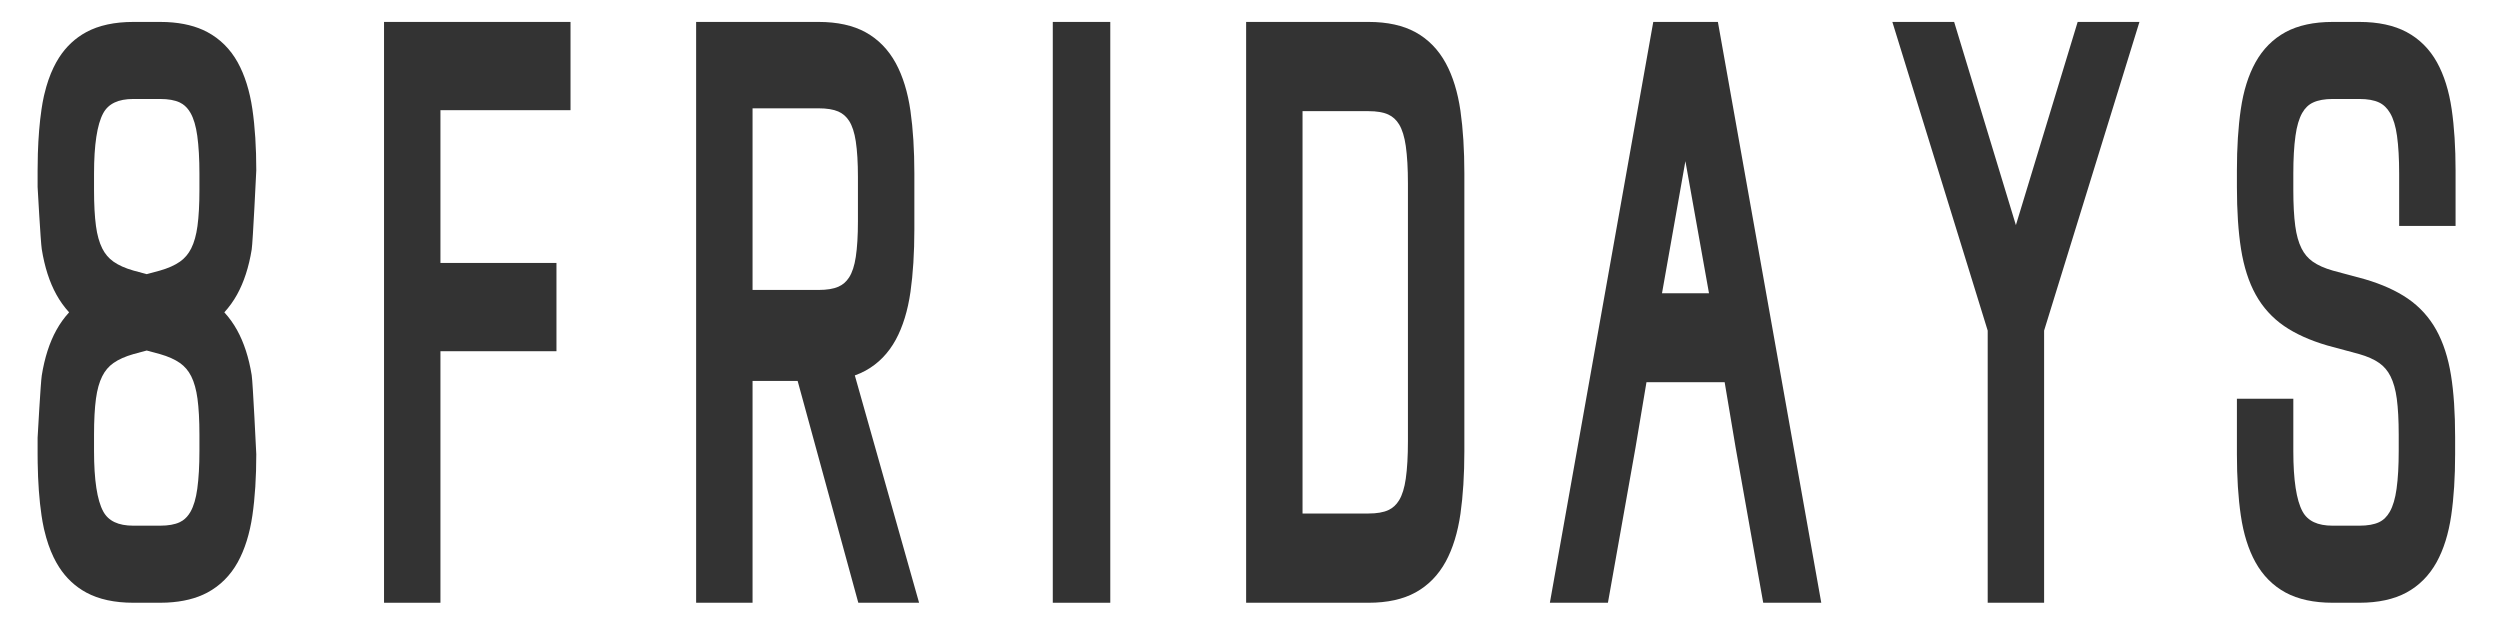 <?xml version="1.0" encoding="UTF-8"?> <svg xmlns="http://www.w3.org/2000/svg" width="140" height="35" viewBox="0 0 140 35" fill="none"><path d="M31.162 14.725H24.665V6.17H31.949V5.627V1.228H23.156H21.506V33.754H24.665V19.668H31.162V14.725Z" fill="#333333"></path><path d="M46.943 16.059C46.671 16.177 46.301 16.237 45.844 16.237H42.143V6.066H45.844C46.3 6.066 46.67 6.126 46.943 6.244C47.194 6.354 47.393 6.526 47.551 6.771C47.724 7.04 47.85 7.425 47.924 7.915C48.004 8.446 48.044 9.113 48.044 9.897V12.407C48.044 13.191 48.004 13.858 47.924 14.388C47.85 14.878 47.724 15.264 47.551 15.533C47.393 15.778 47.194 15.95 46.943 16.059ZM47.87 21.023C48.085 20.947 48.287 20.857 48.474 20.754C49.183 20.364 49.752 19.781 50.165 19.021C50.559 18.295 50.836 17.396 50.986 16.349C51.13 15.338 51.204 14.162 51.204 12.855V9.705C51.204 8.398 51.13 7.223 50.986 6.211C50.836 5.164 50.559 4.266 50.165 3.54C49.752 2.781 49.183 2.198 48.474 1.807C47.776 1.423 46.892 1.228 45.844 1.228H38.983V33.754H42.143V21.333H44.668L48.065 33.754H51.469L47.87 21.023Z" fill="#333333"></path><path d="M78.844 24.712C78.844 25.541 78.804 26.244 78.724 26.804C78.65 27.322 78.524 27.728 78.351 28.012C78.193 28.272 77.994 28.453 77.743 28.568C77.47 28.693 77.101 28.756 76.644 28.756H72.942V6.225H76.644C77.1 6.225 77.47 6.288 77.743 6.413C77.994 6.528 78.193 6.71 78.351 6.968C78.524 7.253 78.65 7.659 78.724 8.177C78.804 8.737 78.844 9.441 78.844 10.269V24.712ZM81.786 6.211C81.635 5.164 81.359 4.266 80.964 3.54C80.552 2.781 79.983 2.198 79.274 1.807C78.576 1.423 77.691 1.228 76.644 1.228H69.783V33.754H76.644C77.693 33.754 78.578 33.559 79.274 33.174C79.983 32.784 80.551 32.202 80.965 31.442C81.359 30.715 81.635 29.816 81.786 28.77C81.93 27.758 82.004 26.583 82.004 25.276V9.705C82.004 8.398 81.93 7.223 81.786 6.211Z" fill="#333333"></path><path d="M111.311 33.754V18.514L105.972 1.228H109.432L112.89 12.607L116.349 1.228H119.809L114.47 18.514V33.754H111.311Z" fill="#333333"></path><path d="M130.627 33.754C129.579 33.754 128.694 33.562 127.996 33.185C127.287 32.802 126.718 32.23 126.306 31.485C125.911 30.773 125.634 29.891 125.485 28.864C125.34 27.875 125.267 26.722 125.267 25.437V22.33H128.426V25.261C128.426 26.876 128.599 28.013 128.941 28.641C129.232 29.177 129.783 29.438 130.627 29.438H132.127C132.584 29.438 132.954 29.372 133.226 29.244C133.474 29.126 133.672 28.934 133.83 28.655C134.006 28.345 134.133 27.915 134.207 27.377C134.288 26.799 134.328 26.086 134.328 25.261V24.333C134.328 23.535 134.291 22.859 134.22 22.325C134.153 21.825 134.034 21.402 133.867 21.07C133.712 20.761 133.506 20.518 133.239 20.329C132.954 20.128 132.575 19.959 132.114 19.828L130.32 19.344C129.36 19.062 128.554 18.698 127.912 18.258C127.25 17.803 126.713 17.211 126.318 16.497C125.933 15.803 125.657 14.946 125.498 13.949C125.345 12.986 125.267 11.816 125.267 10.471V9.544C125.267 8.259 125.34 7.106 125.485 6.116C125.634 5.09 125.911 4.208 126.306 3.495C126.718 2.752 127.286 2.18 127.995 1.796C128.694 1.419 129.579 1.228 130.627 1.228H132.127C133.174 1.228 134.062 1.418 134.768 1.794C135.487 2.178 136.06 2.751 136.473 3.495C136.868 4.208 137.144 5.09 137.294 6.116C137.439 7.109 137.512 8.262 137.512 9.544V12.651H134.353V9.72C134.353 8.895 134.313 8.183 134.232 7.604C134.159 7.07 134.028 6.642 133.846 6.333C133.68 6.052 133.477 5.857 133.226 5.738C132.952 5.609 132.583 5.543 132.127 5.543H130.627C130.185 5.543 129.818 5.609 129.535 5.74C129.281 5.858 129.081 6.049 128.923 6.326C128.748 6.637 128.62 7.067 128.547 7.604C128.466 8.181 128.426 8.893 128.426 9.72V10.648C128.426 11.446 128.463 12.122 128.534 12.656C128.601 13.158 128.72 13.58 128.885 13.91C129.042 14.221 129.246 14.464 129.514 14.652C129.8 14.854 130.178 15.022 130.638 15.153L132.434 15.637C133.393 15.918 134.199 16.283 134.84 16.723C135.503 17.178 136.04 17.77 136.435 18.483C136.821 19.18 137.097 20.029 137.255 21.008C137.409 21.957 137.487 23.12 137.487 24.466V25.437C137.487 26.719 137.414 27.872 137.269 28.864C137.119 29.891 136.843 30.773 136.448 31.486C136.035 32.231 135.465 32.803 134.758 33.185C134.059 33.562 133.175 33.754 132.127 33.754H130.627Z" fill="#333333"></path><path d="M95.704 16.424H93.072L94.382 9.025L95.704 16.424ZM96.202 1.228H92.583L86.793 33.754H90.044L91.587 25.075L92.202 21.405H96.581L97.197 25.075L98.74 33.754H101.991L96.202 1.228Z" fill="#333333"></path><path d="M58.956 33.754V1.228H62.176V33.754H58.956Z" fill="#333333"></path><path d="M7.466 29.438C6.623 29.438 6.072 29.177 5.781 28.641C5.439 28.013 5.266 26.876 5.266 25.261V24.333C5.266 23.535 5.302 22.859 5.374 22.325C5.441 21.823 5.56 21.401 5.725 21.071C5.881 20.76 6.087 20.517 6.354 20.329C6.64 20.127 7.018 19.959 7.478 19.828L8.217 19.629L8.954 19.828C9.415 19.959 9.793 20.128 10.079 20.329C10.346 20.518 10.552 20.761 10.708 21.07C10.874 21.402 10.992 21.825 11.059 22.325C11.131 22.859 11.168 23.535 11.168 24.333V25.261C11.168 26.086 11.127 26.799 11.047 27.377C10.973 27.915 10.846 28.345 10.67 28.655C10.548 28.87 10.403 29.032 10.229 29.15C10.177 29.185 10.123 29.216 10.066 29.243C9.793 29.372 9.423 29.438 8.968 29.438H7.466ZM8.968 5.543C9.423 5.543 9.793 5.609 10.066 5.738C10.122 5.764 10.175 5.795 10.226 5.829C10.401 5.947 10.547 6.11 10.67 6.326C10.846 6.636 10.973 7.066 11.047 7.604C11.127 8.182 11.168 8.895 11.168 9.721V10.648C11.168 11.446 11.131 12.122 11.059 12.656C10.992 13.156 10.874 13.579 10.708 13.911C10.552 14.22 10.346 14.463 10.079 14.652C9.793 14.853 9.415 15.022 8.954 15.153L8.217 15.352L7.478 15.153C7.018 15.023 6.64 14.854 6.354 14.652C6.087 14.463 5.881 14.221 5.725 13.91C5.56 13.58 5.441 13.158 5.374 12.656C5.302 12.122 5.266 11.446 5.266 10.648V9.721C5.266 8.105 5.439 6.968 5.781 6.34C6.072 5.804 6.623 5.543 7.466 5.543H8.968ZM14.095 13.973C14.16 13.571 14.352 9.544 14.352 9.544C14.352 8.262 14.279 7.109 14.134 6.116C13.984 5.09 13.707 4.208 13.313 3.495C12.9 2.751 12.326 2.178 11.607 1.794C10.993 1.467 10.24 1.28 9.365 1.237C9.361 1.237 9.357 1.237 9.353 1.236C9.227 1.231 9.098 1.228 8.968 1.228H7.466C6.419 1.228 5.534 1.419 4.836 1.796C4.215 2.131 3.702 2.611 3.308 3.224C3.251 3.312 3.197 3.402 3.146 3.495C3.096 3.584 3.049 3.676 3.003 3.771C2.789 4.212 2.617 4.713 2.487 5.265C2.478 5.302 2.469 5.337 2.46 5.374C2.459 5.381 2.458 5.388 2.456 5.394C2.405 5.626 2.361 5.867 2.325 6.116C2.216 6.858 2.148 7.693 2.12 8.605C2.111 8.91 2.106 9.223 2.106 9.544V10.471C2.106 10.471 2.275 13.552 2.338 13.95C2.497 14.946 2.773 15.803 3.158 16.497C3.359 16.861 3.597 17.192 3.87 17.491C3.597 17.789 3.359 18.12 3.158 18.484C2.773 19.178 2.497 20.035 2.338 21.032C2.275 21.429 2.106 24.51 2.106 24.51V25.437C2.106 25.598 2.108 25.756 2.11 25.913C2.126 27.008 2.198 27.999 2.325 28.865C2.36 29.105 2.402 29.338 2.451 29.562C2.454 29.577 2.457 29.592 2.46 29.607C2.467 29.636 2.475 29.664 2.481 29.692C2.612 30.253 2.786 30.762 3.003 31.211C3.049 31.305 3.096 31.397 3.146 31.486C3.197 31.579 3.251 31.669 3.308 31.757C3.702 32.37 4.215 32.85 4.836 33.185C5.534 33.562 6.419 33.754 7.466 33.754H8.968C9.098 33.754 9.227 33.751 9.353 33.745C9.357 33.744 9.361 33.744 9.365 33.744C10.24 33.701 10.993 33.514 11.607 33.187C12.326 32.803 12.9 32.23 13.313 31.486C13.707 30.773 13.984 29.891 14.134 28.865C14.279 27.872 14.352 26.719 14.352 25.437C14.352 25.437 14.16 21.41 14.095 21.009C13.937 20.029 13.661 19.18 13.275 18.483C13.074 18.12 12.835 17.789 12.563 17.491C12.835 17.192 13.074 16.861 13.275 16.498C13.661 15.801 13.937 14.952 14.095 13.973Z" fill="#333333"></path></svg> 